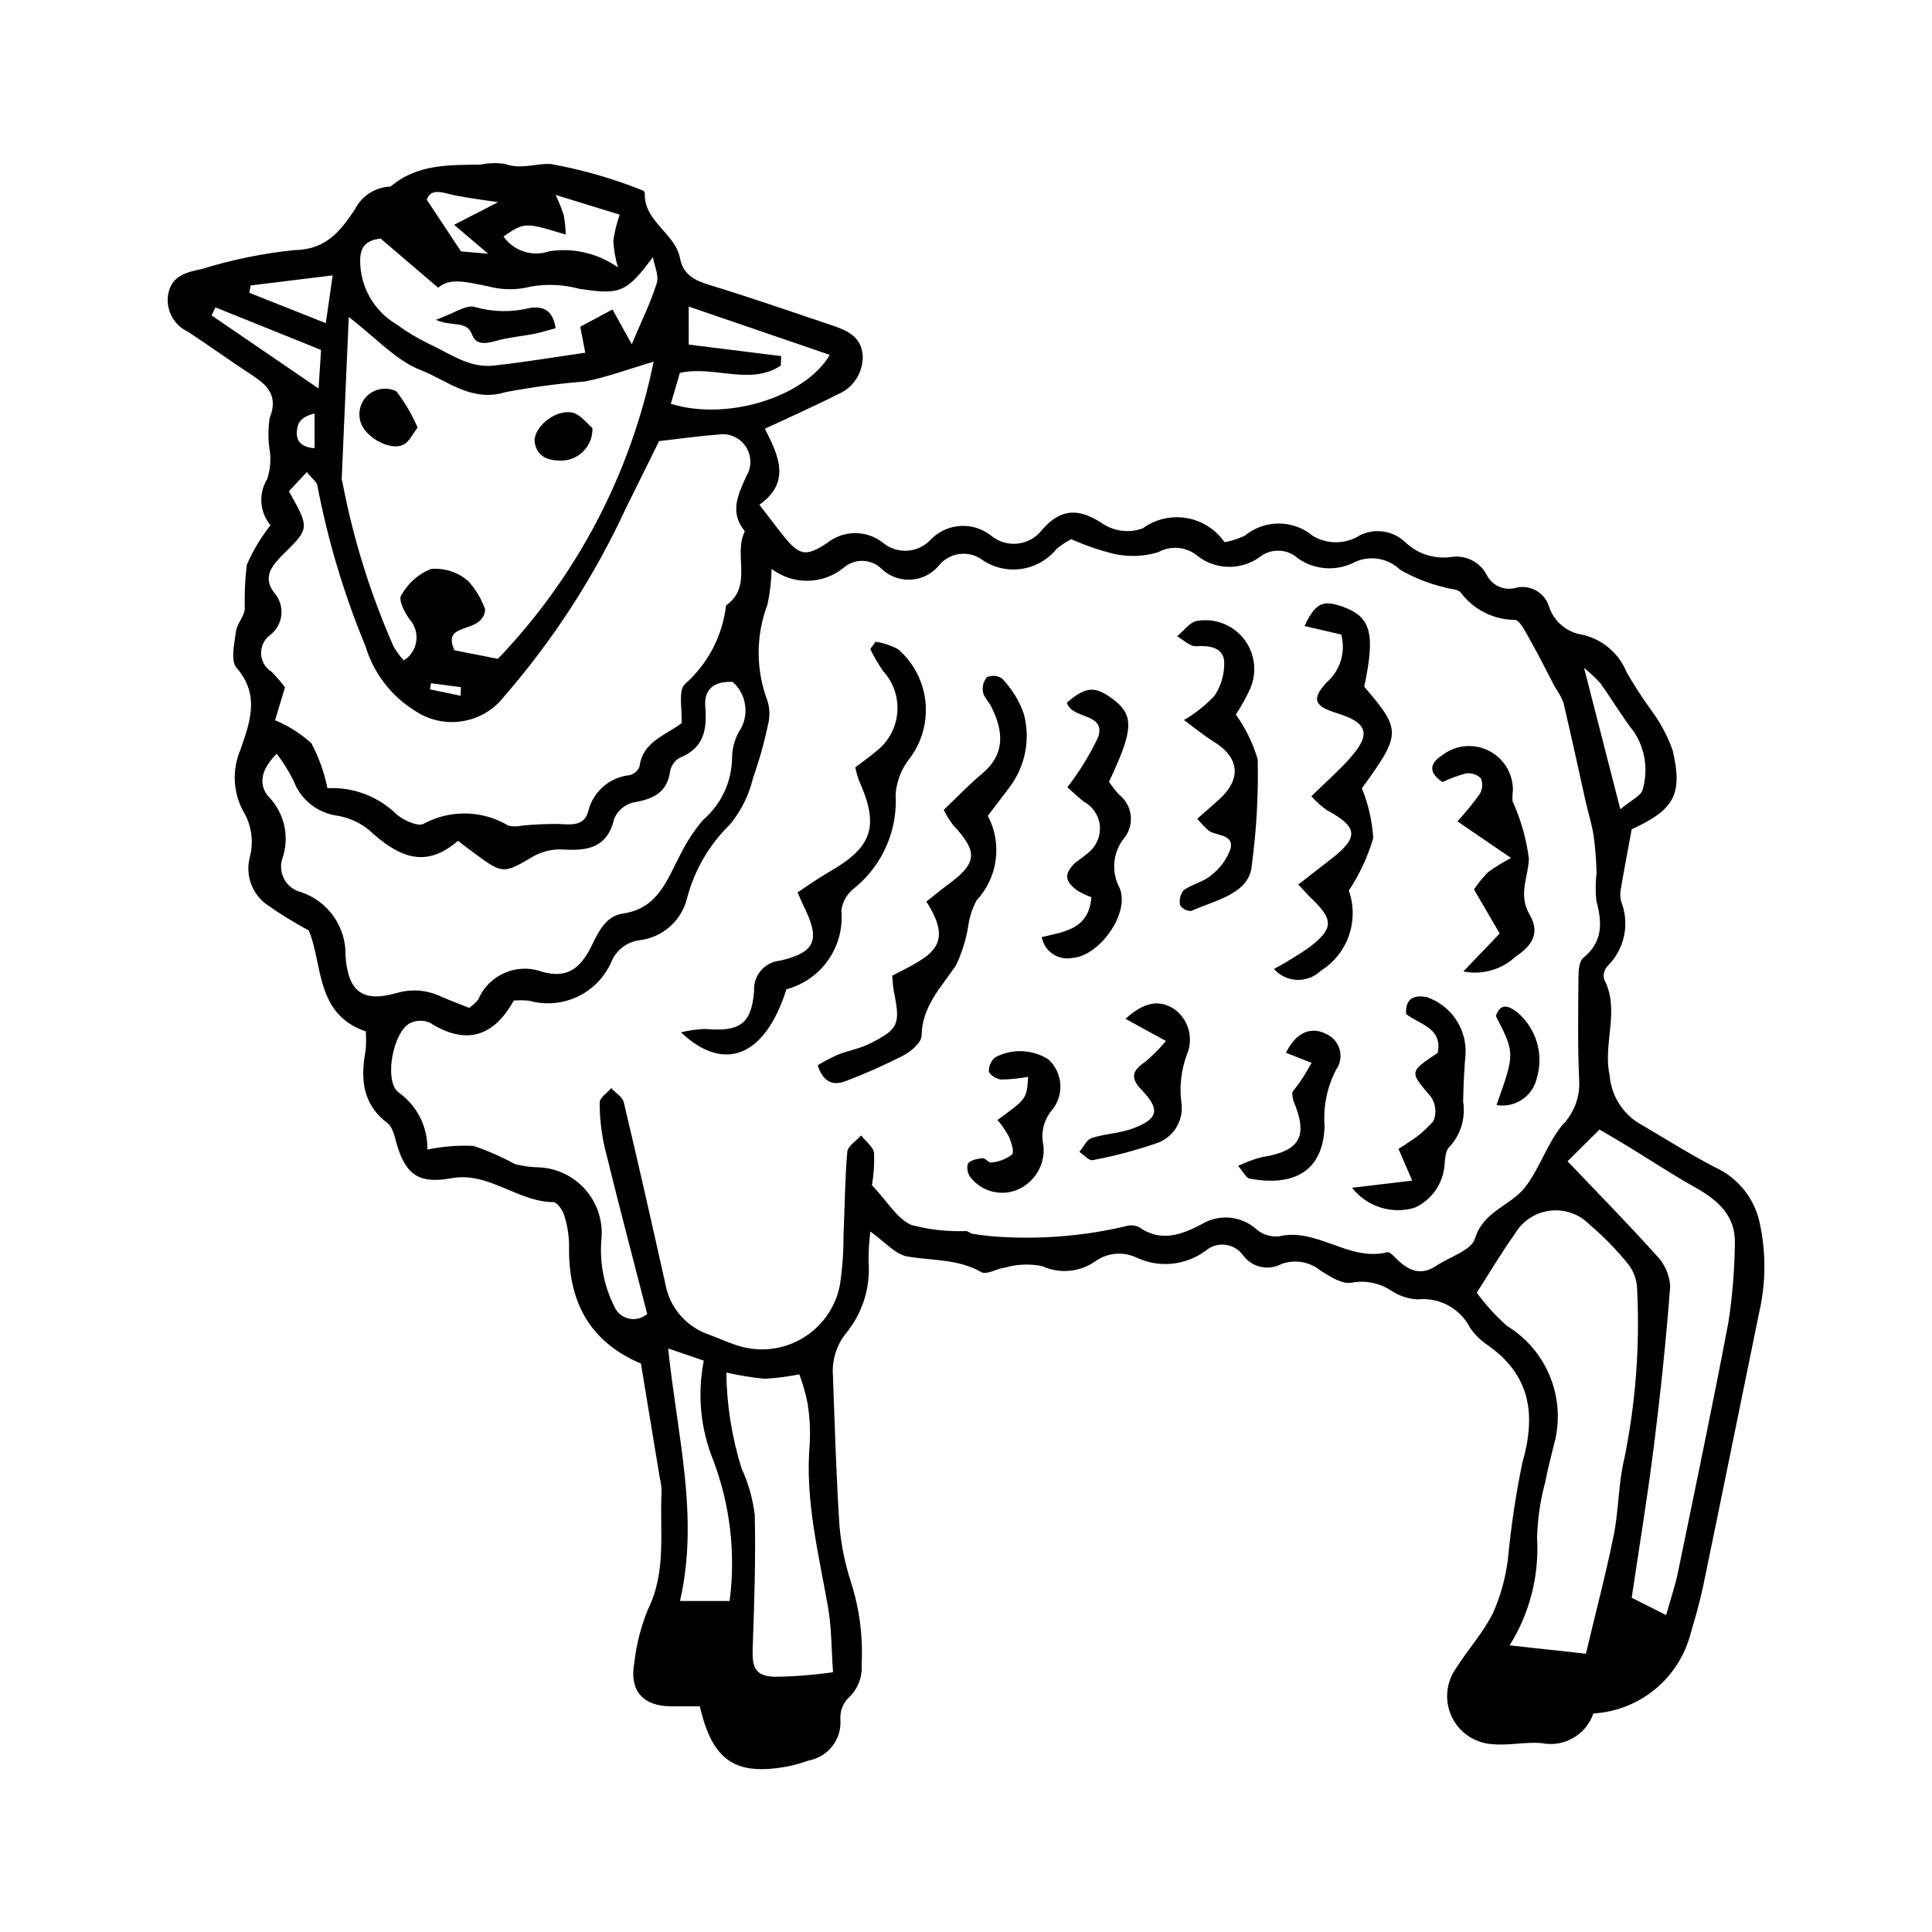<?xml version="1.0" encoding="UTF-8"?>
<!-- Uploaded to: ICON Repo, www.iconrepo.com, Generator: ICON Repo Mixer Tools -->
<svg fill="#000000" width="800px" height="800px" version="1.1" viewBox="144 144 512 512" xmlns="http://www.w3.org/2000/svg">
 <g>
  <path d="m215.69 283.2c-2.894-3.469-3.25-8.395-0.883-12.242 0.742-2.262 1-4.656 0.754-7.027-0.527-3.016-0.562-6.102-0.098-9.129 2.332-5.84-0.488-8.668-4.758-11.449-5.699-3.719-11.219-7.719-16.91-11.453-3.801-1.75-5.941-5.844-5.215-9.969 0.949-5.035 5.027-5.797 9.016-6.672 8.008-2.469 16.242-4.144 24.578-4.996 8.477-0.125 12.223-5.352 15.879-10.762h-0.004c1.68-3.332 4.922-5.59 8.629-6.012 0.309-0.027 0.719 0.051 0.914-0.113 6.981-5.918 15.445-5.637 23.82-5.758l0.004-0.004c2.106-0.422 4.269-0.488 6.398-0.188 4.324 1.637 8.59-0.301 12.332 0.066 8.258 1.504 16.344 3.836 24.137 6.957 0.254 0.078 0.602 0.457 0.594 0.684-0.301 7.629 8.047 10.578 9.344 17.336 0.816 4.262 3.812 5.836 7.723 7.027 10.691 3.266 21.266 6.926 31.867 10.492 4.18 1.406 8.523 2.926 8.816 8.309 0.133 4.527-2.59 8.648-6.809 10.297-6.066 3.098-12.316 5.84-19.113 9.027 3.5 6.891 7.094 14.113-1.457 20.137 2.586 3.356 4.41 5.82 6.332 8.203 4.184 5.191 5.898 5.731 11.559 1.98l0.004 0.004c4.273-3.465 10.363-3.551 14.73-0.207 3.727 3.199 9.305 2.914 12.688-0.645 4.262-4.504 11.262-4.992 16.109-1.125 1.973 1.625 4.519 2.379 7.059 2.09 2.543-0.289 4.856-1.594 6.414-3.621 5.113-5.934 9.996-5.75 16.277-1.523v0.004c3.098 1.938 6.906 2.356 10.352 1.137 3.348-2.457 7.543-3.457 11.641-2.773 4.094 0.684 7.738 2.996 10.109 6.406 1.855-0.332 3.656-0.91 5.359-1.719 5.269-4.34 12.887-4.301 18.109 0.094 3.875 2.277 8.707 2.184 12.488-0.25 4.023-1.941 8.836-1.156 12.031 1.969 3.215 3.023 7.621 4.434 11.992 3.844 3.824-0.633 7.629 1.238 9.465 4.652 1.398 2.918 4.707 4.394 7.812 3.488 3.879-0.934 7.793 1.402 8.812 5.262 1.406 3.875 4.844 6.652 8.93 7.211 5.231 1.242 9.535 4.938 11.551 9.918 2.012 3.481 4.199 6.852 6.559 10.105 2.398 3.223 4.297 6.789 5.637 10.578 2.801 11.789 0.289 15.828-10.848 20.922-1.031 5.609-1.977 10.508-2.812 15.426-0.277 1.191-0.285 2.43-0.02 3.621 1.172 2.91 1.457 6.106 0.812 9.176-0.645 3.07-2.184 5.883-4.43 8.078-0.828 0.93-1.156 2.199-0.883 3.414 4.352 8.262-0.379 16.984 1.484 25.449 0.383 4.988 3.004 9.535 7.129 12.367 6.93 4.047 13.715 8.363 20.824 12.066 6.012 2.734 10.383 8.148 11.793 14.602 1.742 7.922 1.691 16.129-0.148 24.031-4.934 24.043-9.793 48.105-14.77 72.141-0.879 4.25-2.078 8.445-3.324 12.609v-0.004c-1.473 5.84-4.769 11.059-9.414 14.898-4.641 3.84-10.383 6.102-16.398 6.453-1.957 5.715-7.867 9.078-13.781 7.844-4.309-0.344-8.734 0.715-13.027 0.289h0.004c-4.613-0.285-8.707-3.047-10.703-7.215-1.992-4.172-1.578-9.09 1.094-12.863 3.137-4.984 7.211-9.453 9.82-14.676 1.977-4.477 3.301-9.211 3.926-14.062 0.809-8.609 2.082-17.168 3.82-25.637 3.699-12.84 2.258-23.309-9.219-31.336v-0.004c-1.816-1.211-3.387-2.762-4.621-4.566-2.629-5.133-8.148-8.113-13.883-7.508-2.473-0.129-4.863-0.914-6.934-2.273-3.094-2.066-6.875-2.844-10.531-2.16-2.418 0.523-5.703-1.582-8.199-3.141v0.004c-2.906-2.434-6.891-3.117-10.441-1.801-3.461 1.852-7.754 0.898-10.105-2.242-1.094-1.57-2.805-2.606-4.703-2.852-1.898-0.242-3.812 0.324-5.269 1.57-2.641 1.953-5.769 3.148-9.039 3.449-3.273 0.301-6.566-0.301-9.52-1.742-3.488-1.547-7.531-1.141-10.641 1.066-4.141 2.926-9.527 3.422-14.133 1.297-3.277-0.652-6.664-0.512-9.879 0.414-2.125 0.238-4.816 1.984-6.199 1.199-6.223-3.543-13.027-3.035-19.633-4.156-3.227-0.547-5.973-3.918-9.805-6.625h0.004c-0.336 2.57-0.5 5.164-0.492 7.758 0.59 6.918-1.535 13.801-5.934 19.18-2.547 3.152-3.801 7.16-3.5 11.207 0.488 13.344 0.875 26.695 1.742 40.012h0.004c0.449 4.926 1.438 9.789 2.945 14.5 2.32 7.109 3.309 14.59 2.914 22.059 0.266 3.445-1.105 6.812-3.707 9.09-1.367 1.52-2.059 3.527-1.914 5.566 0.363 5.191-3.219 9.836-8.336 10.797-1.758 0.633-3.555 1.148-5.383 1.543-13.992 2.656-20.184-1.289-23.535-15.875-2.387 0-5.035 0.016-7.684-0.004-7.344-0.059-10.984-4.094-9.719-11.301v0.004c0.547-4.961 1.781-9.816 3.672-14.434 4.984-10.094 3.039-20.719 3.594-31.16v0.004c-0.031-1.246-0.195-2.481-0.484-3.691-1.656-10.086-3.32-20.172-4.988-30.254-13.977-5.926-19.328-16.848-19.039-31.27h-0.004c-0.02-2.738-0.461-5.453-1.309-8.059-0.414-1.371-1.879-3.461-2.875-3.465-9.52-0.055-17.102-8.141-27.023-6.324-8.402 1.535-12.004-0.797-14.387-8.801-0.609-2.043-1.07-4.691-2.547-5.816-6.777-5.156-7.129-11.898-5.769-19.344h-0.004c0.148-1.648 0.164-3.305 0.039-4.953-13.434-4.566-11.352-17.848-15.113-26.746-3.789-2.031-7.453-4.289-10.98-6.75-3.973-2.785-5.836-7.719-4.699-12.434 1.176-4.203 0.562-8.703-1.691-12.438-2.684-4.965-2.981-10.879-0.801-16.086 2.438-7.078 5.449-14.574-0.98-21.922-1.621-1.855-0.559-6.367-0.145-9.586 0.262-2.043 2.109-3.891 2.344-5.93h-0.004c-0.113-3.934 0.062-7.867 0.535-11.77 1.641-3.746 3.75-7.266 6.281-10.473zm132.79 11.551h0.004c-0.059 3.184-0.426 6.356-1.094 9.469-3.113 8.207-3.117 17.273-0.008 25.484 0.637 2.051 0.688 4.238 0.152 6.316-1.008 4.797-2.332 9.523-3.969 14.141-1.062 4.508-3.141 8.711-6.078 12.289-5.547 5.394-9.508 12.215-11.445 19.707-0.73 2.887-2.316 5.481-4.555 7.445-2.234 1.965-5.016 3.207-7.969 3.559-3.434 0.438-6.348 2.723-7.59 5.953-1.816 4-5.008 7.219-8.992 9.07-3.984 1.848-8.504 2.207-12.73 1.016-1.348-0.133-2.703-0.145-4.055-0.035-5.324 9.586-12.66 11.953-22.281 5.832v0.004c-1.68-0.711-3.582-0.652-5.215 0.152-4.473 2.266-6.973 15.215-3.09 18.305 4.941 3.465 7.828 9.168 7.699 15.199 4.012-0.844 8.117-1.176 12.211-0.977 3.816 1.297 7.519 2.918 11.059 4.844 2.102 0.523 4.254 0.805 6.418 0.844 4.668 0.242 9.039 2.348 12.137 5.848 3.098 3.496 4.66 8.09 4.336 12.75-0.625 6.227 0.516 12.5 3.293 18.102 0.66 1.676 2.094 2.926 3.844 3.352 1.75 0.43 3.598-0.02 4.957-1.203-3.766-14.656-7.648-29.324-11.25-44.059-0.91-3.93-1.359-7.953-1.344-11.988-0.008-1.262 1.984-2.535 3.059-3.805 1.145 1.246 2.981 2.324 3.324 3.758 3.809 15.992 7.434 32.031 11.008 48.078v0.004c0.543 3.082 1.902 5.961 3.945 8.332 2.039 2.375 4.68 4.152 7.644 5.152 2.332 0.855 4.598 1.914 6.957 2.691 5.785 2.066 12.188 1.496 17.52-1.559 5.332-3.059 9.062-8.289 10.207-14.328 0.648-4.285 0.965-8.613 0.949-12.949 0.336-7.426 0.355-14.879 1-22.277 0.133-1.551 2.387-2.918 3.664-4.371 1.207 1.566 3.269 3.047 3.434 4.715v0.004c0.109 2.836-0.074 5.676-0.551 8.477 4.125 4.363 6.644 8.875 10.418 10.531 4.742 1.266 9.648 1.812 14.551 1.621 0.586 0.055 1.113 0.652 1.699 0.727h0.004c2.922 0.477 5.875 0.773 8.836 0.891 10.637 0.512 21.293-0.457 31.66-2.879 1.191-0.402 2.492-0.324 3.625 0.215 5.785 4.133 11.391 1.957 16.57-0.77h0.004c4.656-2.832 10.625-2.242 14.637 1.449 1.609 1.316 3.672 1.957 5.746 1.781 10.211-2.441 18.641 6.785 28.812 4.191 0.582-0.148 1.586 0.902 2.234 1.555 3.129 3.148 6.473 4.91 10.742 2.047 3.551-2.379 9.277-4.059 10.254-7.219 2.281-7.371 9.465-8.684 13.273-13.586 3.887-5.004 5.84-11.539 9.832-16.43v0.004c3.031-3.059 4.668-7.231 4.535-11.531-0.438-9.191-0.281-18.414-0.211-27.621 0.016-1.785 0.164-4.305 1.285-5.219 5.266-4.301 5.012-9.391 3.449-15.191v-0.004c-0.238-2.449-0.215-4.914 0.066-7.359-0.074-3.309-0.336-6.613-0.789-9.891-0.469-3.059-1.434-6.039-2.113-9.066-1.957-8.711-3.82-17.445-5.875-26.133v-0.004c-0.574-1.445-1.32-2.816-2.227-4.082-2.152-4.074-4.172-8.223-6.449-12.227-1.191-2.094-2.898-5.684-4.219-5.617-5.684-0.043-11.016-2.762-14.391-7.332-0.902-0.93-2.844-0.789-4.254-1.301h0.004c-4.121-0.965-8.078-2.535-11.742-4.656-3.172-3.059-7.883-3.887-11.906-2.086-2.359 1.258-5.023 1.84-7.695 1.68-2.672-0.156-5.246-1.051-7.441-2.582-2.836-2.609-7.148-2.769-10.168-0.379-4.996 3.609-11.781 3.453-16.602-0.387-2.918-2.379-6.992-2.731-10.277-0.895-3.766 1.141-7.762 1.305-11.609 0.48-3.93-0.965-7.766-2.281-11.465-3.93-1.406 0.723-2.727 1.605-3.93 2.633-2.406 2.945-5.859 4.844-9.637 5.297s-7.582-0.574-10.617-2.867c-3.602-2.168-8.254-1.348-10.895 1.93-1.824 2.191-4.473 3.543-7.32 3.727-2.848 0.188-5.648-0.805-7.746-2.746-2.758-2.816-7.238-2.981-10.195-0.375-2.691 2.172-6.031 3.379-9.488 3.426-3.457 0.051-6.832-1.062-9.578-3.16zm-117.7 58.133c6.84-0.359 13.512 2.18 18.387 6.996 1.879 1.543 5.629 3.273 7.109 2.43l-0.004-0.004c7.066-3.816 15.625-3.617 22.508 0.52 1.145 0.246 2.332 0.238 3.473-0.02 3.242-0.324 6.5-0.473 9.758-0.449 3.258 0.188 6.695 0.629 7.816-3.141 1.203-5.309 5.664-9.254 11.082-9.801 1.191-0.305 2.16-1.18 2.586-2.332 0.848-6.637 6.992-8.203 11.125-11.445 0.219-3.781-0.938-8.512 0.852-10.312h0.004c6.102-5.363 9.996-12.801 10.938-20.871 7.269-5.133 1.82-13.492 4.988-19.668-4.164-5.019-1.805-9.703 0.414-14.664l0.004 0.004c1.469-2.457 1.363-5.547-0.262-7.898-1.625-2.356-4.477-3.547-7.293-3.047-5.227 0.367-10.426 1.133-15.594 1.715-2.988 6.035-5.875 11.871-8.766 17.707h-0.004c-8.34 18.074-19.195 34.875-32.246 49.906-2.684 3.496-6.586 5.852-10.93 6.594-4.348 0.746-8.812-0.18-12.504-2.582-6.445-3.91-11.211-10.074-13.371-17.297-5.703-13.762-9.984-28.07-12.77-42.699-0.094-0.719-1.039-1.328-2.769-3.41l-4.75 5.078c5.398 9.594 5.508 9.82-1.137 16.34-3.129 3.074-5.981 6.18-2.887 10.379 1.5 1.613 2.242 3.793 2.031 5.988-0.207 2.195-1.344 4.195-3.121 5.496-1.516 1.184-2.356 3.031-2.25 4.953 0.105 1.918 1.141 3.664 2.773 4.676 1.273 1.293 2.465 2.668 3.562 4.113l-2.641 8.73c3.535 1.469 6.789 3.527 9.629 6.098 1.988 3.746 3.422 7.758 4.258 11.918zm45.16-34.277c20.922-21.816 35.234-49.121 41.273-78.742-7.231 2.121-12.652 4.184-18.262 5.238h-0.004c-7.039 0.559-14.047 1.5-20.984 2.82-9.047 2.773-15.434-3.113-22.414-5.82-6.629-2.57-11.922-8.582-19.125-14.094-0.668 15.227-1.273 29.059-1.867 42.891v-0.004c0.039 0.309 0.105 0.613 0.195 0.91 2.852 14.953 7.391 29.535 13.527 43.465 0.75 1.359 1.672 2.613 2.742 3.738 1.805-1.129 3.012-3 3.301-5.106 0.289-2.106-0.371-4.234-1.801-5.805-1.305-1.785-2.977-5.102-2.227-6.246 1.727-3.191 4.508-5.688 7.867-7.066 3.586-0.32 7.148 0.816 9.883 3.16 2.004 2.195 3.547 4.773 4.531 7.578-0.625 6.848-11.801 2.957-8.117 10.809zm-58.605 25.141c-4.879 4.805-4.535 8.891-1.926 11.621h-0.004c1.992 2.133 3.363 4.769 3.965 7.625 0.598 2.856 0.406 5.82-0.555 8.574-0.582 1.816-0.395 3.789 0.527 5.461 0.918 1.668 2.484 2.883 4.332 3.359 3.562 1.168 6.648 3.461 8.793 6.539 2.144 3.074 3.231 6.766 3.094 10.512 0.742 9.535 4.68 12.285 13.633 9.707h-0.004c3.867-1.141 8.02-0.801 11.656 0.945 2.512 1.07 5.066 2.039 7.477 3.004 0.895-0.621 1.711-1.359 2.418-2.191 2.773-6.602 10.254-9.84 16.965-7.352 6.523 1.801 10.117-0.715 13.246-7.246 1.836-3.828 3.809-7.582 8.164-8.215 9.371-1.363 11.664-9.043 15.266-15.773 1.594-3.215 3.57-6.231 5.887-8.973 4.777-4.078 7.59-9.996 7.738-16.277-0.02-2.469 0.59-4.898 1.777-7.062 2.894-4.199 2.207-9.898-1.605-13.285-4.941-0.273-7.652 1.949-7.269 6.523 0.512 6.117-0.371 11.039-6.836 13.605v-0.004c-1.32 0.781-2.234 2.106-2.492 3.617-0.852 5.781-4.664 7.336-9.75 8.203h-0.004c-2.258 0.543-4.125 2.121-5.043 4.254-1.77 7.637-6.856 8.617-13.426 8.211-2.723-0.176-5.438 0.414-7.84 1.711-7.977 4.703-8.219 4.867-15.457-0.473-1.449-1.066-2.875-2.164-4.703-3.543-9.105 7.949-16.41 3.691-23.676-2.953h-0.004c-2.352-1.895-5.148-3.156-8.125-3.676-2.625-0.328-5.109-1.367-7.184-3.008-2.074-1.645-3.656-3.824-4.578-6.301-1.262-2.516-2.754-4.902-4.457-7.141zm346.95 238.5c2.746-11.562 5.367-21.445 7.379-31.449 1.344-6.695 1.195-13.719 2.812-20.324 2.984-14.652 4.121-29.621 3.387-44.559-0.016-2.414-0.793-4.762-2.223-6.711-3.109-3.883-6.59-7.457-10.387-10.672-2.742-2.816-6.644-4.176-10.543-3.68-3.898 0.496-7.336 2.793-9.289 6.203-3.445 4.742-6.402 9.836-10.066 15.527 2.352 3.195 5.027 6.137 7.981 8.781 5.231 3.176 9.273 7.973 11.527 13.664 2.25 5.688 2.582 11.953 0.945 17.848-0.801 3.32-1.707 6.625-2.32 9.984l-0.004-0.004c-1.293 4.785-2.016 9.703-2.144 14.652 0.598 10.035-1.945 20.012-7.281 28.531zm21.258-10.23c1.332-4.762 2.434-7.941 3.106-11.207 4.566-22.191 9.227-44.363 13.441-66.621l-0.004-0.004c1.016-6.699 1.57-13.461 1.664-20.234 0.383-7.598-4.328-11.793-10.402-15.211-6.199-3.484-12.152-7.406-18.223-11.117-2.312-1.41-4.66-2.758-7.242-4.281l-8.465 8.41c8.434 8.863 16.242 16.777 23.648 25.051v-0.004c2.121 2.188 3.379 5.066 3.547 8.109-1.074 14.25-2.582 28.477-4.359 42.656-1.656 13.203-3.836 26.34-5.836 39.855zm-249.06-64.289c0.109 8.617 1.465 17.172 4.031 25.395 1.82 3.926 3.004 8.117 3.504 12.414 0.285 11.754-0.145 23.527-0.551 35.285-0.176 5.094 0.66 7.242 5.566 7.535v0.004c5.266-0.051 10.52-0.453 15.73-1.215-0.449-6.289-0.375-11.816-1.316-17.164-2.512-14.324-6.133-28.473-4.867-43.242h0.004c0.203-3.723-0.004-7.457-0.621-11.137-0.52-2.516-1.234-4.984-2.137-7.391-3.035 0.605-6.106 0.996-9.195 1.176-3.418-0.332-6.805-0.887-10.148-1.66zm-19.461-295.58c-6.992 9.398-8.719 10.07-19.531 8.375v0.004c-4.172-1.133-8.547-1.332-12.805-0.586-3.82 0.984-7.832 0.938-11.629-0.141-4.879-0.867-9.73-2.445-12.93 0.453l-15.25-13.023c-4.137 0.434-5.391 2.449-5.434 5.746-0.039 6.953 3.613 13.41 9.594 16.961 2.723 1.984 5.621 3.719 8.648 5.195 5.473 2.512 10.629 6.449 17.059 5.758 8.113-0.875 16.176-2.246 24.359-3.422l-1.336-6.883 8.551-4.57 5.106 9.215c2.672-6.356 5.066-11.16 6.629-16.223 0.613-1.988-0.633-4.555-1.031-6.859zm20.336 356.13c1.625-12.484 0.18-25.176-4.211-36.973-3.496-8.453-4.414-17.75-2.633-26.723l-9.449-3.238c2.379 23.102 8.289 44.566 3.137 66.938zm-15.586-317.27c14.879 4.644 35.523-1.75 42.141-12.961l-37.398-12.805 0.004 10.074 24.496 3.051-0.094 2.516c-8.148 5.398-17.559-0.078-26.746 1.926zm-44.359-44.344c2.75 3.902 7.762 5.496 12.262 3.902 6.356-0.953 12.832 0.586 18.082 4.293-0.68-2.301-1.09-4.676-1.219-7.074 0.332-2.352 0.898-4.66 1.688-6.898l-16.988-5.231c0.836 1.734 1.555 3.519 2.16 5.348 0.305 1.703 0.484 3.43 0.531 5.16-10.836-3.297-10.836-3.297-16.516 0.5zm295.99 151.8c2.758-2.367 5.691-3.648 5.949-5.336 1.473-5.148 0.629-10.68-2.312-15.152-3.215-4.113-5.879-8.656-8.922-12.91-1.324-1.465-2.769-2.816-4.32-4.043 3.324 12.953 6.262 24.414 9.605 37.441zm-372.32-133.01-1.012 2.133 28.352 19.371 0.664-10.223zm9.348-5.805-0.367 1.941 20.273 8.047 1.828-12.664zm65.551-22.066c-3.793-0.586-7.465-1.051-11.094-1.742-3.18-0.602-6.582-2.309-7.797 1.07l9.078 13.715 7.199 0.613-9.027-7.664zm-48.625 65.207v-9.191c-2.582 0.559-4.098 1.781-4.453 3.277-0.66 2.805-0.293 5.539 4.453 5.914zm38.699 65.586 0.086-2.258-7.934-1.062-0.258 1.633z"/>
  <path d="m324.45 417.58c2.094-0.512 4.234-0.809 6.387-0.891 9.109 0.777 12.262-1.195 13.004-9.93h0.004c-0.332-4.137 2.719-7.773 6.852-8.172 9.609-2.238 10.742-5.566 6.156-14.754-0.41-0.824-0.754-1.684-1.492-3.344 2.715-1.773 5.394-3.719 8.254-5.356 11.688-6.684 13.488-12.125 7.965-24.438l0.004 0.004c-0.383-1.098-0.691-2.219-0.93-3.356 1.746-1.328 3.699-2.672 5.488-4.203 3.246-2.473 5.297-6.195 5.648-10.258 0.355-4.066-1.023-8.09-3.793-11.082-1.262-1.855-2.391-3.793-3.379-5.805l1.418-1.918v-0.004c2.106 0.305 4.141 0.988 6.008 2.012 4.133 3.598 6.723 8.645 7.231 14.098 0.508 5.453-1.105 10.895-4.5 15.191-1.996 2.648-3.184 5.816-3.422 9.125 0.57 9.477-3.422 18.656-10.738 24.703-1.988 1.43-3.305 3.613-3.648 6.039 0.441 4.644-0.781 9.293-3.445 13.125-2.664 3.832-6.602 6.594-11.109 7.801-5.566 17.625-16.32 22.391-27.961 11.41z"/>
  <path d="m380.45 402.56c10.344-5.285 16.586-7.883 9.047-19.629 1.781-1.406 3.582-2.926 5.477-4.312 8.047-5.879 8.32-8.785 1.594-15.988v-0.004c-0.949-1.25-1.777-2.594-2.465-4.008 3.543-3.371 6.691-6.684 10.172-9.602 6.203-5.211 5.644-11.203 2.492-17.617-0.68-1.383-2.008-2.582-2.262-4h-0.004c-0.266-1.422 0.141-2.887 1.094-3.969 1.328-0.57 2.859-0.398 4.031 0.449 2.516 2.641 4.449 5.777 5.676 9.215 1.832 6.731 0.449 13.93-3.746 19.5-1.875 2.438-3.715 4.898-5.773 7.609 1.895 3.586 2.625 7.668 2.09 11.688-0.535 4.019-2.312 7.769-5.078 10.73-1.121 2.094-1.859 4.367-2.188 6.715-0.582 3.629-1.68 7.152-3.254 10.473-3.902 5.844-9.004 10.781-9.113 18.641-0.023 1.812-2.773 4.172-4.812 5.254v-0.004c-4.957 2.539-10.051 4.801-15.258 6.777-3.367 1.332-6.023 0.367-7.477-4.172v-0.004c1.695-1.02 3.449-1.945 5.25-2.766 2.832-1.117 5.93-1.641 8.625-2.996 7.648-3.856 8.086-5.113 6.289-13.93-0.242-1.184-0.25-2.414-0.406-4.051z"/>
  <path d="m501.45 380.01c1.363 3.859 1.371 8.07 0.02 11.934-1.352 3.867-3.981 7.152-7.453 9.32-1.684 1.633-3.961 2.504-6.305 2.414-2.344-0.086-4.547-1.129-6.102-2.883 3.184-1.723 6.273-3.613 9.258-5.66 6.606-5.031 6.613-7.387 0.613-13.105-0.867-0.828-1.652-1.738-3.422-3.621 3.148-2.449 5.934-4.621 8.727-6.785 7.414-5.742 7.117-8.484-1.258-12.98-1.457-1.07-2.805-2.285-4.008-3.633 3.602-3.516 7.019-6.516 10.039-9.871 5.918-6.57 5.023-9.586-3.293-12.156-5.992-1.852-6.789-3.688-2.664-8.168v-0.004c3.594-3.133 5.086-8.047 3.84-12.652l-9.738-2.258c2.871-6.047 4.793-6.961 9.855-5.215 7.769 2.68 8.996 7.062 5.973 21.301 9.879 11.496 9.855 12.531-0.621 26.91 1.711 4.207 2.727 8.664 3.008 13.195-1.441 4.941-3.625 9.633-6.469 13.918z"/>
  <path d="m471.51 333.36c2.578 3.602 4.535 7.609 5.793 11.859 0.211 9.289-0.305 18.582-1.531 27.797-0.453 7.906-9.676 9.492-16.07 12.391v-0.004c-1.172 0.051-2.281-0.508-2.938-1.48-0.328-1.391-0.008-2.856 0.875-3.977 2.215-1.605 5.227-2.195 7.266-3.949v-0.004c2.402-1.797 4.215-4.266 5.211-7.094 0.863-3.867-3.598-3.297-5.731-4.723h0.004c-1.129-0.973-2.164-2.051-3.094-3.211 2.023-1.781 3.762-3.312 5.5-4.84 6.352-5.57 5.809-11.359-1.332-15.695-2.441-1.48-4.641-3.363-7.703-5.613h-0.004c3.016-1.742 5.754-3.922 8.129-6.465 1.82-2.75 2.707-6.012 2.527-9.301-0.441-3.492-3.894-4.023-7.418-3.797-1.625 0.105-3.371-1.695-5.059-2.633 1.742-1.406 3.328-3.727 5.258-4.066l-0.004 0.004c4.715-0.836 9.504 0.996 12.453 4.762 2.953 3.769 3.582 8.859 1.645 13.234-1.082 2.363-2.344 4.641-3.777 6.805z"/>
  <path d="m426.86 352.63c3.191-4.106 5.922-8.547 8.148-13.246 2.207-6.551-7.027-4.699-8.277-9.176 4.961-4.266 7.379-4.461 11.961-1.105 5.922 4.336 5.816 8.141-0.801 22.074 0.801 1.184 1.684 2.312 2.637 3.379 1.762 1.352 2.891 3.363 3.129 5.57 0.242 2.207-0.43 4.414-1.855 6.113-2.91 3.742-3.352 8.844-1.121 13.027 2.887 6.543-5.148 18.004-12.398 18.582h-0.004c-1.82 0.387-3.723 0.016-5.269-1.023-1.547-1.035-2.606-2.656-2.945-4.488 5.863-1.406 12.551-2.027 13.16-10.59-1.289-0.445-2.531-1.023-3.703-1.727-3.453-2.512-3.574-4.523-0.516-7.438 1.266-0.875 2.484-1.816 3.648-2.82 2.047-1.746 3.094-4.391 2.797-7.062-0.293-2.672-1.895-5.023-4.273-6.277-1.402-1.121-2.703-2.367-4.316-3.793z"/>
  <path d="m531.8 401.45 9.637-10.062-6.824-11.691c1.102-1.605 2.332-3.117 3.684-4.519 1.945-1.426 4-2.695 6.148-3.797l-14.223-9.719c2.141-2.301 4.133-4.734 5.965-7.289 0.727-1.266 0.812-2.801 0.234-4.144-1.055-1.008-2.516-1.469-3.957-1.25-2.125 0.559-4.191 1.324-6.168 2.289-3.5-2.332-3.742-4.766-0.141-7.09 3.531-2.769 8.344-3.254 12.359-1.246 4.016 2.008 6.516 6.148 6.422 10.633-0.129 0.922-0.156 1.852-0.086 2.777 2.188 4.828 3.644 9.953 4.32 15.207-0.152 4.988-2.934 9.477 0.23 14.918 2.637 4.543 0.945 7.957-3.684 10.992v0.004c-3.727 3.492-8.906 4.977-13.918 3.988z"/>
  <path d="m502.3 458.77c5.617-0.668 10.352-1.23 15.957-1.898l-3.644-8.422c0.789-0.504 1.609-0.934 2.324-1.496 2.613-1.598 4.961-3.586 6.965-5.898 0.852-2.106 0.602-4.492-0.668-6.375-5.719-6.68-5.887-6.535 1.781-11.664 1.336-6.688-4.934-7.508-8.391-10.316-0.242-4.231 2.281-5.031 5.383-4.488l0.004 0.004c3.09 1.023 5.769 3.016 7.641 5.68 1.871 2.664 2.836 5.863 2.754 9.117-0.383 4.285-0.57 8.598-0.66 12.898 0.699 4.356-0.641 8.789-3.629 12.035-1.031 0.914-1.156 3.106-1.289 4.742-0.363 4.973-3.426 9.348-7.977 11.391-2.973 0.875-6.141 0.836-9.094-0.109-2.949-0.945-5.547-2.758-7.457-5.199z"/>
  <path d="m408.34 440.8c7.777-5.625 7.777-5.625 8.109-11.434-2.336 0.441-4.707 0.684-7.086 0.719-1.203-0.07-3.09-1.207-3.301-2.16-0.043-1.441 0.586-2.824 1.707-3.734 4.469-2.367 9.867-2.141 14.117 0.602 3.84 3.57 4.191 9.531 0.793 13.527-2.106 2.562-2.902 5.957-2.16 9.191 0.562 5.133-2.379 10.004-7.184 11.902-4.195 1.582-8.93 0.363-11.844-3.047-0.988-1.047-1.367-2.531-1.008-3.926 0.496-0.945 2.461-1.348 3.84-1.516 0.746-0.09 1.715 1.301 2.406 1.16l-0.004-0.004c1.973-0.172 3.859-0.895 5.445-2.078 0.691-0.727-0.164-3.309-0.824-4.836-0.848-1.555-1.855-3.019-3.008-4.367z"/>
  <path d="m452.98 419.87-10.723-5.875c4.805-4.348 8.848-5.258 12.949-2.562 3.715 2.68 5.129 7.547 3.426 11.797-1.629 4.242-2.148 8.828-1.508 13.324 0.52 4.562-2.191 8.871-6.523 10.379-5.562 1.918-11.254 3.426-17.031 4.516-0.973 0.207-2.34-1.414-3.523-2.191 1.066-1.262 1.902-3.215 3.238-3.656 3.5-1.156 7.379-1.23 10.82-2.504 6.887-2.543 7.461-5.035 2.394-10.309-3.062-3.188-2.394-5.074 0.93-7.348v0.004c2.019-1.68 3.879-3.547 5.551-5.574z"/>
  <path d="m486.43 433.49c0.738-0.992 1.695-2.18 2.539-3.441 0.836-1.25 1.555-2.574 2.625-4.371l-6.797-2.688c2.629-5.363 6.57-7.082 10.652-4.981l0.004 0.004c1.73 0.754 3.035 2.246 3.551 4.062 0.52 1.816 0.199 3.769-0.871 5.328-2.43 4.606-3.504 9.801-3.102 14.992-0.391 13.445-9.977 15.824-19.891 13.953-0.883-0.168-1.52-1.633-3.031-3.371 1.98-0.953 4.043-1.723 6.164-2.297 10.281-1.625 12.488-5.441 8.496-14.973h-0.004c-0.188-0.727-0.301-1.469-0.336-2.219z"/>
  <path d="m540.59 436.84c4.894-13.723 4.894-13.723-0.176-23.59 1.254-3.711 3.606-2.574 5.66-0.996v0.004c2.488 2.094 4.305 4.875 5.227 7.992 0.918 3.121 0.898 6.441-0.055 9.551-1.129 4.797-5.801 7.883-10.656 7.039z"/>
  <path d="m254.68 257.32c-1.348 1.734-2.148 3.559-3.547 4.406-2.949 1.793-8.945-0.938-11.039-4.66l0.004 0.004c-1.742-3.133-0.746-7.082 2.273-9.016 2.008-1.254 4.523-1.395 6.66-0.371 2.273 2.969 4.172 6.203 5.648 9.637z"/>
  <path d="m300.99 257.41c0.098 2.285-0.754 4.508-2.352 6.144-1.598 1.637-3.797 2.547-6.082 2.508-3.258 0.016-6.262-1.043-6.848-4.809-0.559-3.613 4.934-8.621 9.641-7.973 2.348 0.324 4.352 3.125 5.641 4.129z"/>
  <path d="m259.49 228.75c4.707-1.637 8.188-4.184 10.438-3.363h0.004c4.758 1.336 9.781 1.41 14.574 0.207 3.562-0.504 6.019 0.672 6.742 5.387-1.977 0.523-3.875 1.129-5.816 1.516-3.285 0.648-6.672 0.895-9.871 1.809-2.648 0.754-5.379 1.266-6.426-1.555-1.488-3.984-5.078-2.004-9.645-4z"/>
 </g>
</svg>